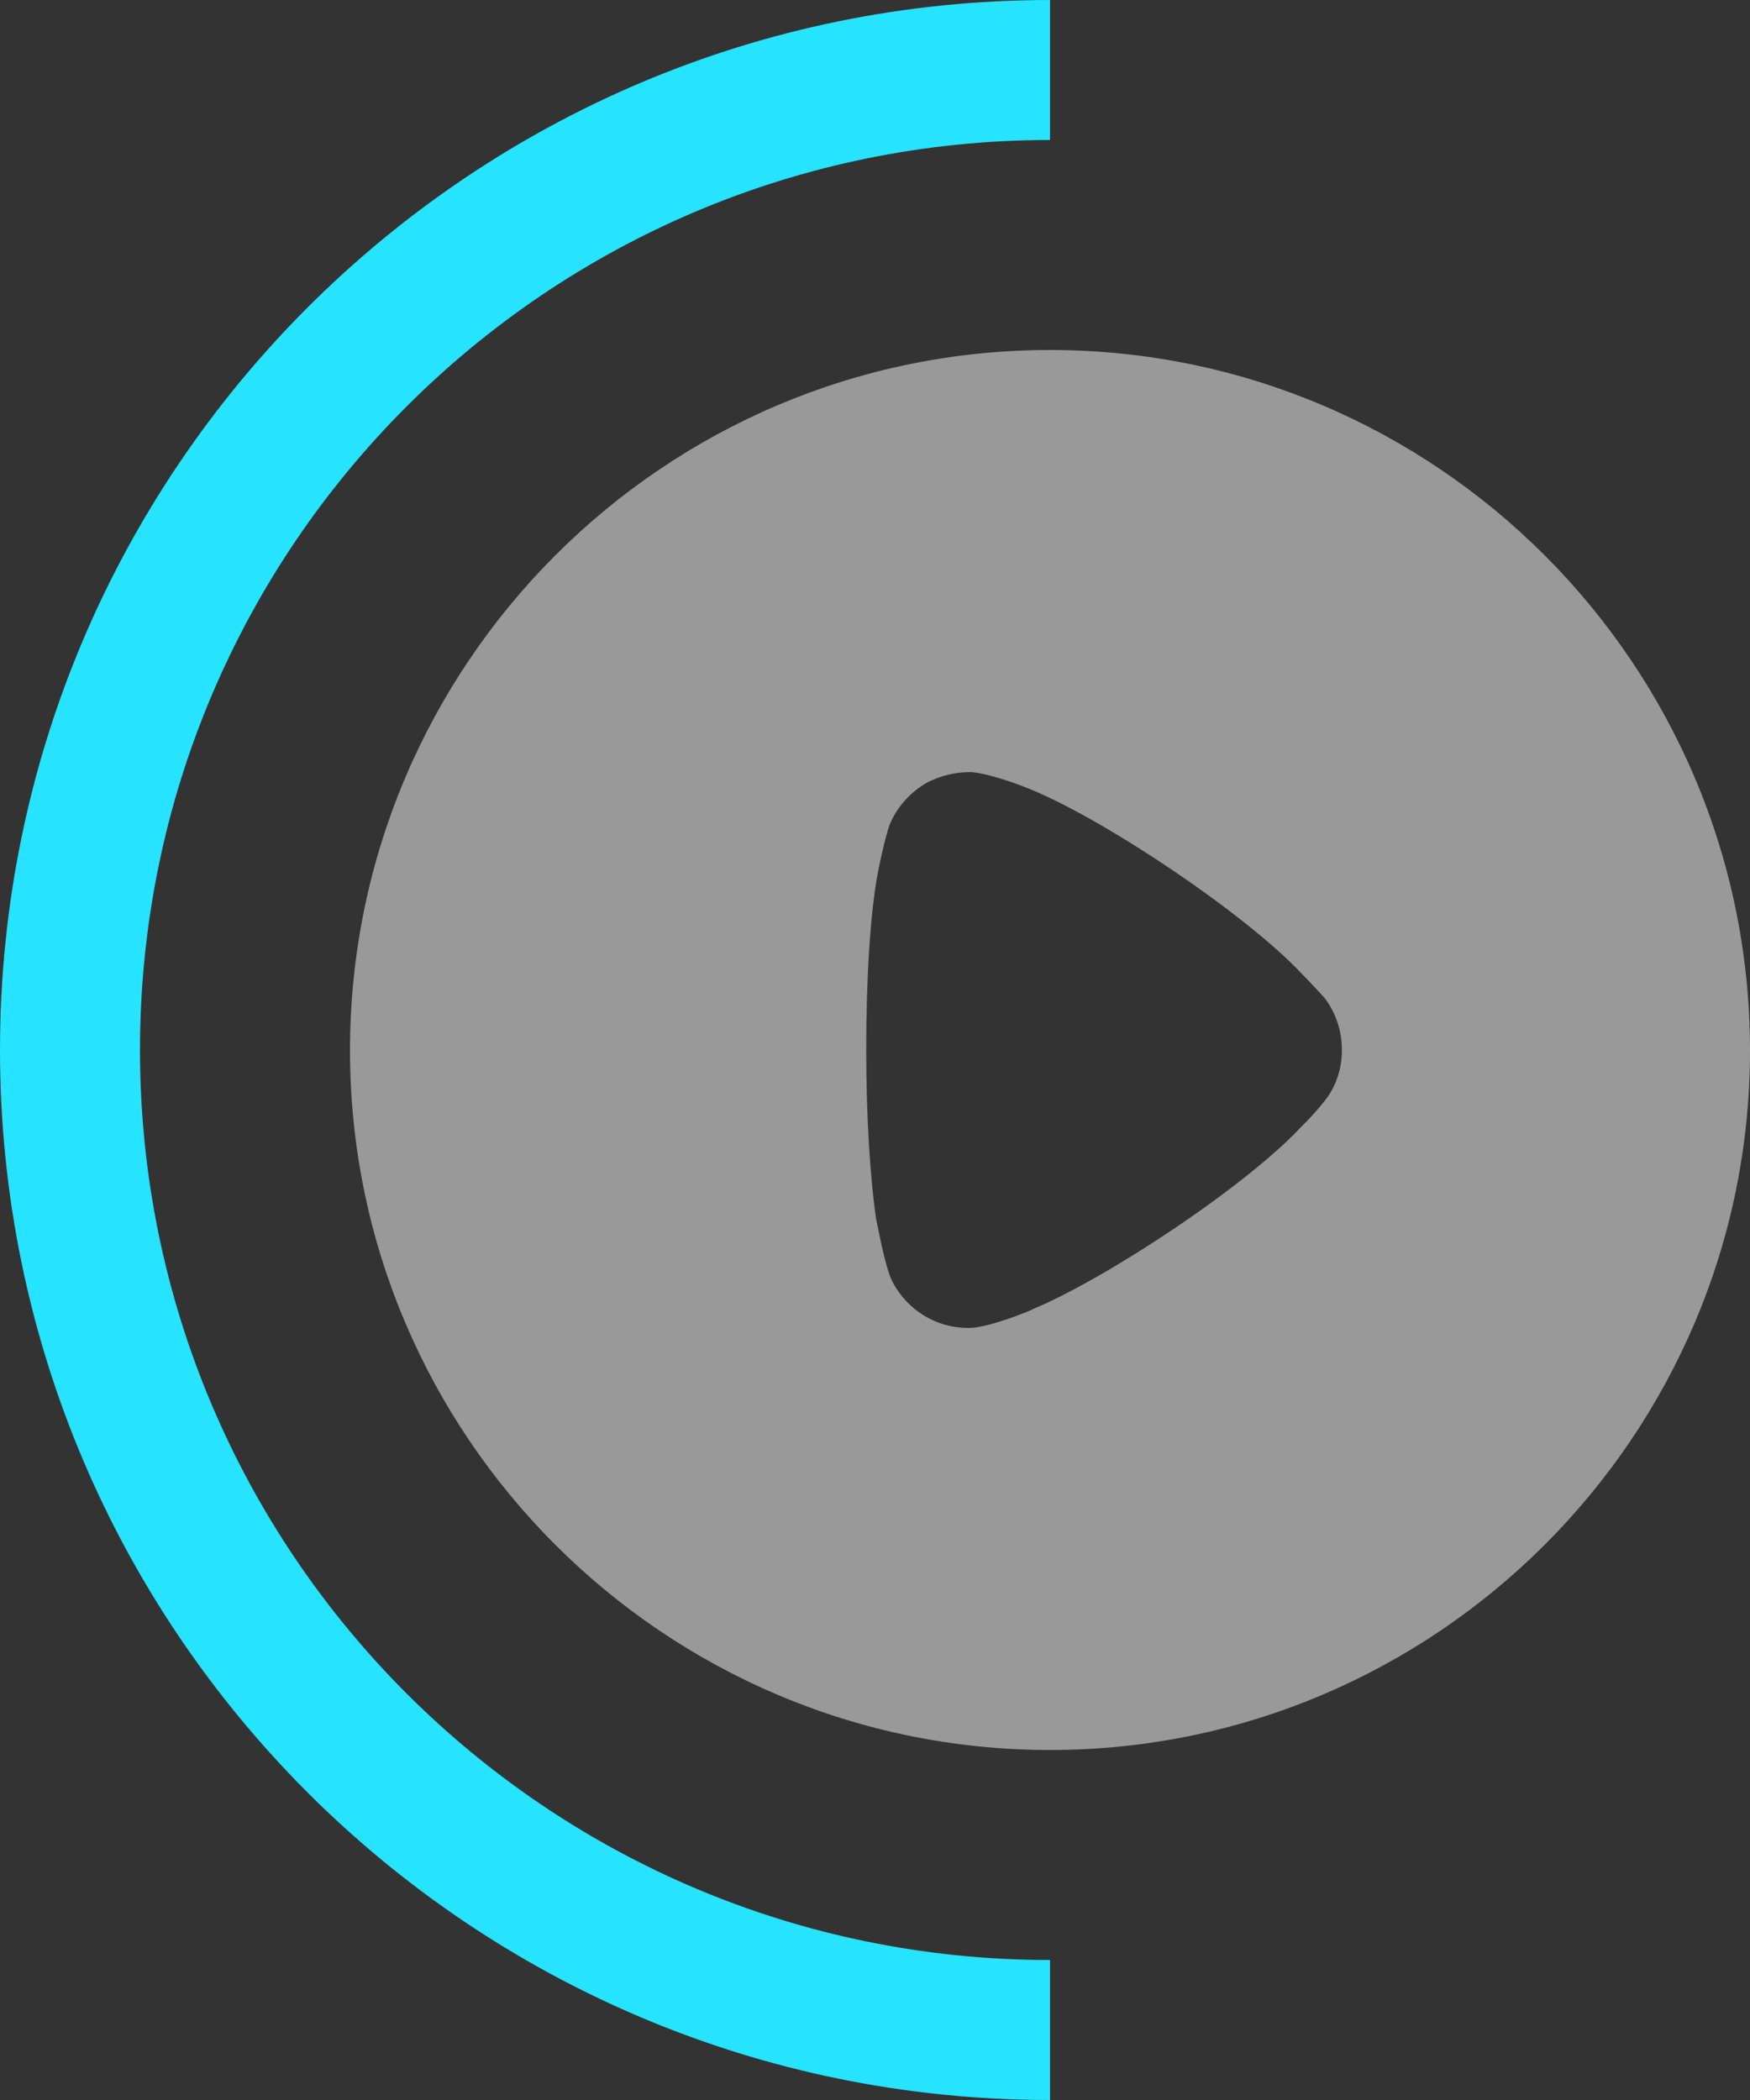 <svg width="50" height="60" viewBox="0 0 50 60" fill="none" xmlns="http://www.w3.org/2000/svg">
<rect x="0" y="0" width="50" height="60" fill="#333333" stroke="none"/>
<path d="M30 10C41.023 10 50 18.973 50 30.012C50 41.028 41.023 50 30 50C18.977 50 10 41.028 10 30.012C10 18.973 18.977 10 30 10ZM27.722 22.06C27.297 22.06 26.892 22.156 26.506 22.349C26.023 22.619 25.637 23.044 25.425 23.546C25.29 23.893 25.077 24.935 25.077 24.954C24.865 26.093 24.749 27.945 24.749 29.99C24.749 31.941 24.865 33.714 25.039 34.872C25.058 34.892 25.27 36.184 25.502 36.628C25.927 37.438 26.757 37.94 27.645 37.94H27.722C28.301 37.921 29.517 37.419 29.517 37.4C31.564 36.551 35.599 33.907 37.22 32.151L37.336 32.036C37.548 31.823 37.819 31.495 37.876 31.418C38.185 31.013 38.34 30.511 38.34 30.012C38.34 29.45 38.166 28.929 37.838 28.505C37.761 28.427 37.471 28.099 37.201 27.829C35.618 26.131 31.486 23.353 29.324 22.504C28.996 22.37 28.166 22.079 27.722 22.06Z" fill="white" fill-opacity="0.5"/>
<path fill-rule="evenodd" clip-rule="evenodd" d="M30 0C13.431 0 0 13.431 0 30C0 46.569 13.431 60 30 60V56C15.641 56 4 44.359 4 30C4 15.641 15.641 4 30 4V0Z" fill="#26E3FF"/>
</svg>
